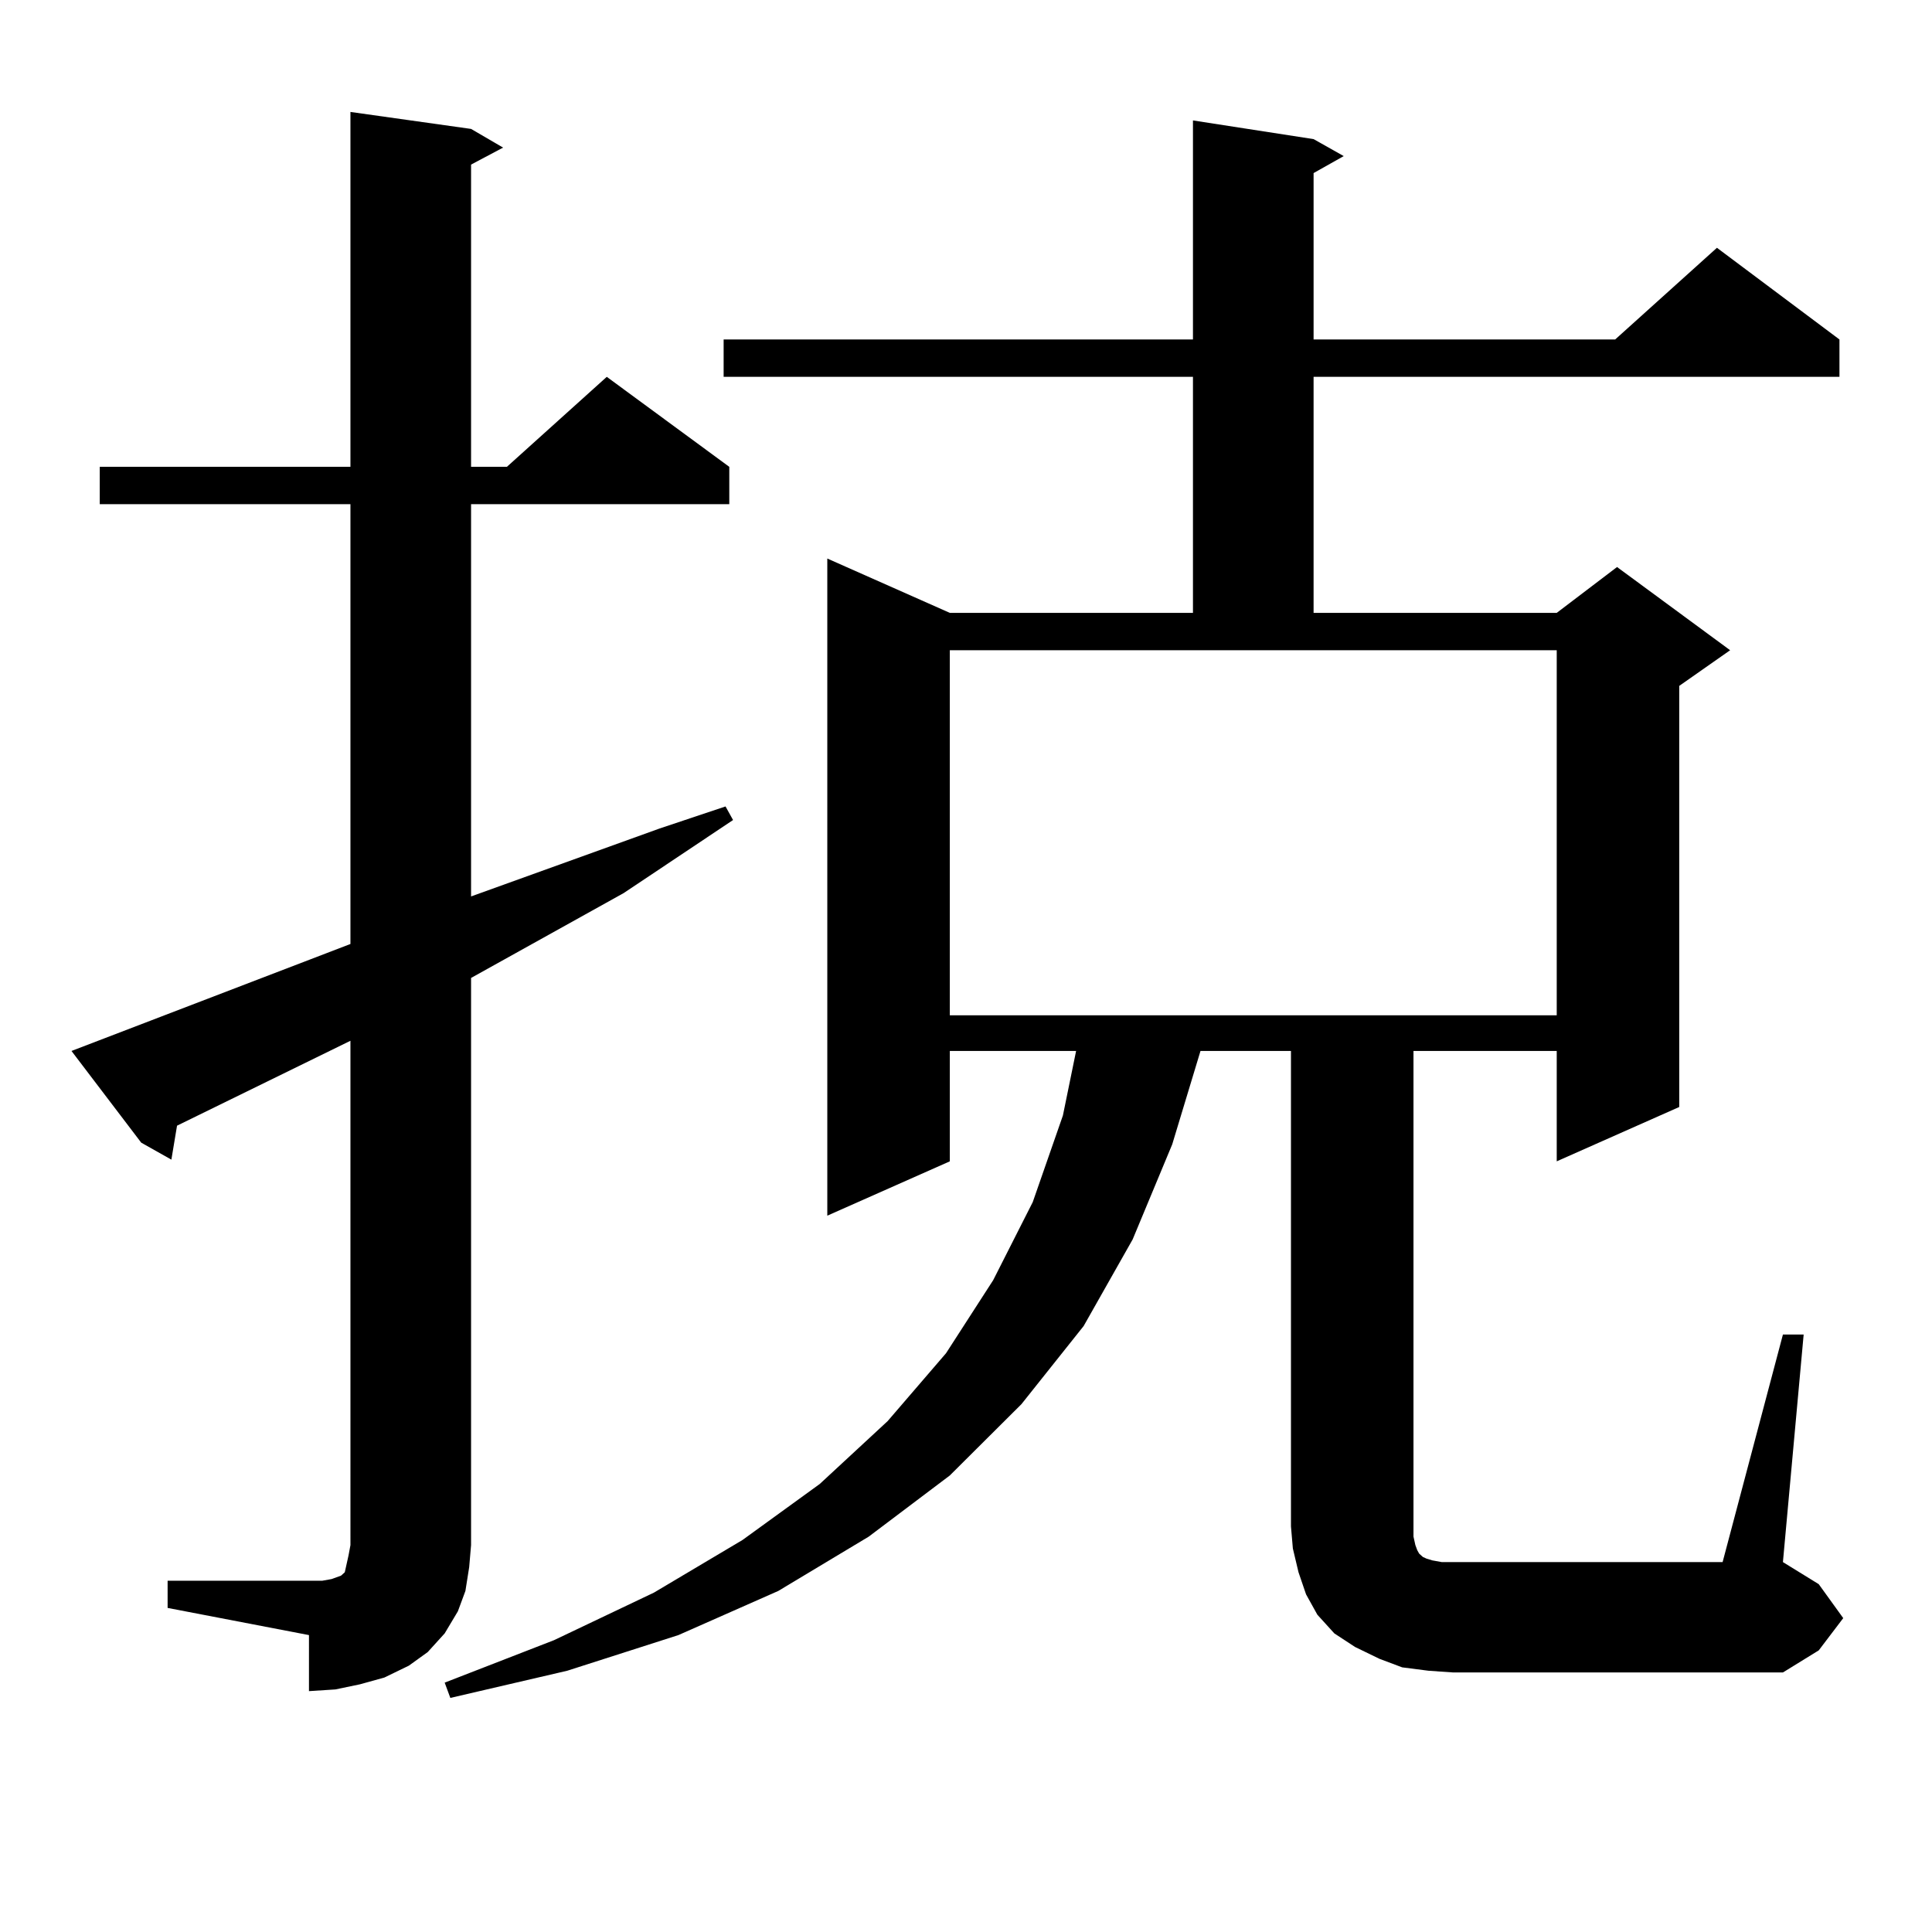 <?xml version="1.0" encoding="utf-8"?>
<!-- Generator: Adobe Illustrator 16.0.0, SVG Export Plug-In . SVG Version: 6.00 Build 0)  -->
<!DOCTYPE svg PUBLIC "-//W3C//DTD SVG 1.1//EN" "http://www.w3.org/Graphics/SVG/1.1/DTD/svg11.dtd">
<svg version="1.1" id="图层_1" xmlns="http://www.w3.org/2000/svg" xmlns:xlink="http://www.w3.org/1999/xlink" x="0px" y="0px"
	 width="1000px" height="1000px" viewBox="0 0 1000 1000" enable-background="new 0 0 1000 1000" xml:space="preserve">
<path d="M86.754,818.195h73.169h6.829l4.878-0.879l4.878-1.758l1.951-1.758l0.976-4.395l0.976-4.395l0.976-5.273V538.703
	l-89.754,43.945l-2.927,17.578l-15.609-8.789l-36.097-47.461l144.387-55.371V260.969H51.633v-19.336h129.753V57.941l62.438,8.789
	l16.585,9.668l-16.585,8.789v156.445h18.536l51.706-46.582l63.413,46.582v19.336H243.823v203.027l97.559-35.156l34.146-11.426
	l3.902,7.031l-56.584,37.793l-79.022,43.945v293.555l-0.976,11.426l-1.951,12.305l-3.902,10.547l-6.829,11.426l-8.78,9.668
	l-9.756,7.031l-12.683,6.152l-12.683,3.516l-12.683,2.637l-13.658,0.879V846.32l-73.169-14.063V818.195z M739.421,864.777
	l-13.658-1.758l-11.707-4.395l-12.683-6.152l-10.731-7.031l-8.78-9.668l-5.854-10.547l-3.902-11.426l-2.927-12.305l-0.976-11.426
	V543.977h-46.828l-14.634,48.34l-20.487,49.219l-25.365,44.824l-32.194,40.43l-37.072,36.914l-41.95,31.641l-46.828,28.125
	l-51.706,22.852l-57.56,18.457l-60.486,14.063l-2.927-7.91l56.584-21.973l51.706-24.609l45.853-27.246l39.999-29.004l35.121-32.52
	l30.243-35.156l24.39-37.793l20.487-40.43l15.609-44.824l6.829-33.398h-65.364v57.129l-63.413,28.125V289.094l63.413,28.125h125.851
	V195.051H374.552v-19.336h242.921V62.336l62.438,9.668l15.609,8.789l-15.609,8.789v86.133h156.094l52.682-47.461l63.413,47.461
	v19.336H679.91v122.168h125.851l31.219-23.73l58.535,43.066l-26.341,18.457V572.98l-63.413,28.125v-57.129h-74.145V790.07v5.273
	l0.976,4.395l0.976,2.637l0.976,1.758l0.976,0.879l0.976,0.879l1.951,0.879l2.927,0.879l4.878,0.879h5.854h139.509l31.219-117.773
	h10.731l-10.731,117.773l18.536,11.426l12.683,17.578l-12.683,16.699l-18.536,11.426H752.104L739.421,864.777z M491.622,525.52
	h314.139V336.555H491.622V525.52z"/>
</svg>
